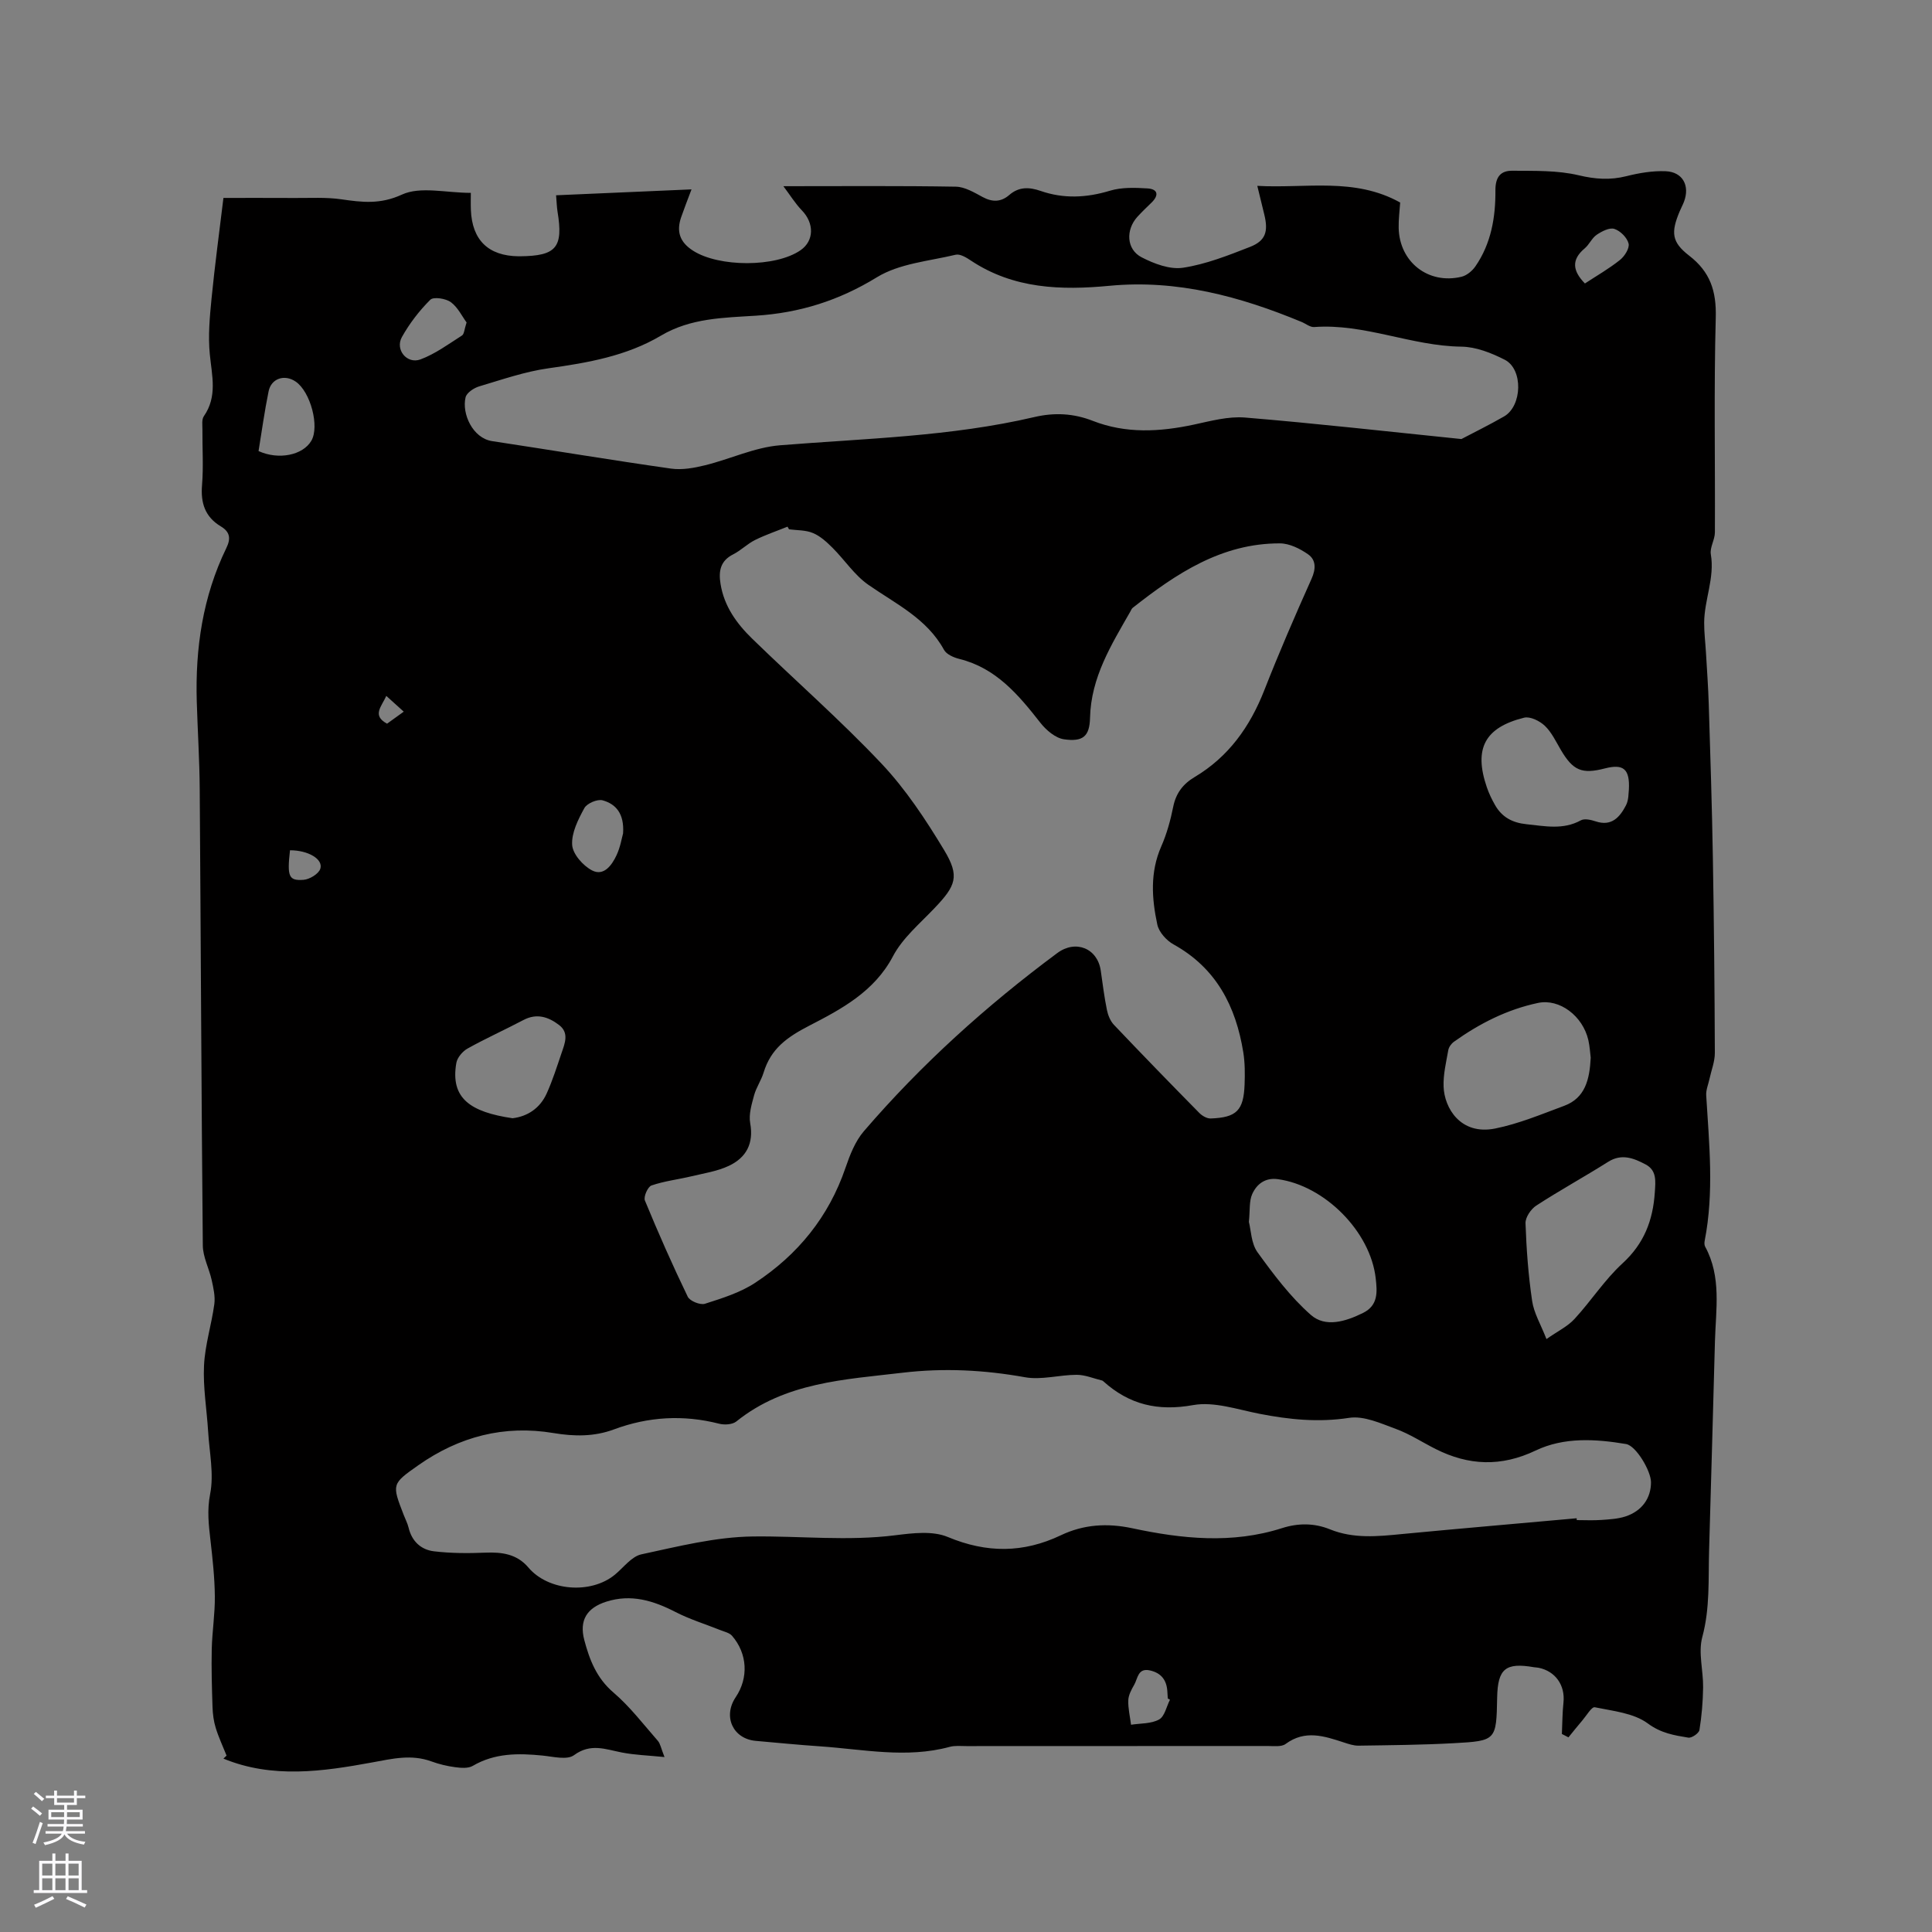 <svg enable-background="new 0 0 400 400" viewBox="0 0 400 400" xmlns="http://www.w3.org/2000/svg"><rect x="0" y="0" width="400" height="400" fill="#808080" stroke="none"/><path d="m323.37 359c.1-2.18.1-4.36.33-6.53.37-3.55-1.66-6.47-5.16-7.18-.31-.06-.63-.06-.95-.11-5.88-1.02-7.5.31-7.62 6.26-.17 8.88-.17 8.99-8.98 9.47-6.56.36-13.13.41-19.7.51-1.03.02-2.09-.35-3.08-.67-4.05-1.32-8.01-2.66-12.04.32-.87.64-2.46.42-3.72.42-20.78.02-41.57.01-62.35.02-1.16 0-2.39-.14-3.48.16-8.97 2.43-17.9.5-26.84-.11-4.44-.3-8.87-.74-13.3-1.13-4.73-.42-6.85-5.04-4.17-9.03 2.7-4.01 2.46-9.02-.75-12.73-.55-.63-1.6-.84-2.44-1.18-3.1-1.24-6.33-2.23-9.28-3.75-4.59-2.36-9.18-3.77-14.32-2.13-4 1.28-5.63 3.83-4.55 7.94 1.08 4.08 2.54 7.88 6.03 10.86 3.42 2.92 6.21 6.6 9.2 10.01.52.59.65 1.53 1.38 3.36-3.36-.34-6.13-.42-8.81-.94-3.38-.65-6.46-2-9.93.55-1.43 1.05-4.32.3-6.52.08-5.02-.5-9.88-.54-14.45 2.14-.95.55-2.43.43-3.62.27-1.67-.22-3.35-.62-4.93-1.2-4.16-1.51-8.01-.57-12.26.21-10.22 1.88-20.69 3.39-30.8-.79.22-.21.43-.42.65-.62-.76-1.9-1.64-3.77-2.24-5.72-.43-1.38-.62-2.87-.67-4.32-.13-4.01-.25-8.02-.16-12.02.09-3.65.68-7.29.64-10.94-.04-3.85-.46-7.71-.9-11.54-.37-3.22-.74-6.23-.07-9.63.81-4.14-.16-8.63-.42-12.96-.28-4.55-1.07-9.11-.85-13.63.2-4.25 1.55-8.44 2.13-12.69.22-1.61-.18-3.36-.54-4.99-.53-2.41-1.81-4.76-1.84-7.15-.3-31.49-.41-62.98-.64-94.47-.04-6.04-.43-12.08-.61-18.12-.33-11.06 1.23-21.78 6.12-31.83.98-2 .74-3.36-1.13-4.48-3.27-1.96-4.21-4.83-3.9-8.56.31-3.79.05-7.63.08-11.45.01-.95-.18-2.12.29-2.8 2.85-4.1 1.67-8.4 1.24-12.82-.38-3.81-.02-7.74.36-11.58.68-6.89 1.61-13.76 2.46-20.8 4.36 0 9.61-.02 14.85.01 3.18.02 6.4-.18 9.53.27 4.31.62 8.06 1.1 12.57-.97 3.83-1.76 9.11-.36 14.27-.36 0 .88-.04 2.21.01 3.53.25 6.25 3.61 9.52 9.85 9.6h.32c7.53-.07 8.99-1.82 7.77-9.25-.15-.93-.17-1.88-.3-3.38 9.35-.41 18.51-.81 28.04-1.22-.79 2.1-1.5 3.9-2.13 5.72-1.03 2.97-.34 5.19 2.46 6.98 5.32 3.41 17.05 3.48 22.24-.1 2.82-1.94 2.86-5.58.3-8.23-1.43-1.49-2.53-3.29-3.85-5.03 12.42 0 24.06-.1 35.7.1 1.87.03 3.82 1.21 5.57 2.15 2.03 1.09 3.8 1.04 5.51-.44 1.99-1.72 4.11-1.65 6.48-.83 4.76 1.65 9.48 1.43 14.34-.04 2.43-.74 5.2-.64 7.79-.48 2.19.14 2.38 1.43.83 2.94-.99.96-1.99 1.91-2.92 2.93-2.46 2.71-2.29 6.76.87 8.39 2.59 1.34 5.87 2.58 8.59 2.16 4.73-.72 9.34-2.55 13.85-4.31 3.24-1.27 3.82-3.18 2.96-6.7-.45-1.84-.9-3.68-1.45-5.94 10.05.57 20.13-1.82 29.58 3.45-.11 1.72-.35 3.49-.31 5.26.15 7.07 6.15 11.76 13.01 10.11 1.08-.26 2.23-1.21 2.88-2.16 3.26-4.71 4.18-10.18 4.14-15.72-.02-2.81 1.11-4.09 3.47-4.07 4.61.04 9.35-.11 13.77.94 3.45.82 6.52 1.03 9.9.18 2.63-.66 5.41-1.13 8.1-1.02 3.54.14 5.06 2.99 3.8 6.32-.26.69-.63 1.34-.91 2.03-1.79 4.3-1.68 6.3 1.97 9.12 4.37 3.37 5.66 7.32 5.52 12.79-.4 14.84-.11 29.69-.18 44.53-.01 1.52-1.08 3.11-.84 4.53.83 4.89-1.36 9.41-1.38 14.16-.01 2.06.25 4.12.37 6.18.21 3.57.47 7.14.58 10.71.33 10.59.67 21.17.85 31.76.23 13.46.36 26.93.41 40.39.01 1.82-.73 3.63-1.12 5.45-.24 1.11-.73 2.24-.67 3.33.61 10.05 1.65 20.09-.31 30.12-.08.39-.09.9.09 1.23 3.42 6.27 2.21 13.01 2.03 19.64-.39 14.41-.79 28.81-1.21 43.22-.18 6.01.21 11.98-1.41 17.98-.87 3.22.22 6.93.17 10.42-.04 2.95-.29 5.91-.76 8.82-.11.67-1.6 1.7-2.3 1.58-2.92-.48-5.65-.91-8.39-2.94-2.92-2.16-7.2-2.57-10.98-3.35-.64-.13-1.72 1.73-2.55 2.7-.99 1.16-1.94 2.35-2.9 3.53-.44-.23-.9-.46-1.36-.7zm-160.01-249.41c-.1-.18-.21-.37-.31-.55-2.25.91-4.57 1.69-6.74 2.77-1.6.8-2.91 2.15-4.51 2.96-2.68 1.35-3.05 3.49-2.62 6.12.74 4.64 3.36 8.24 6.57 11.36 8.89 8.65 18.25 16.84 26.75 25.84 5.02 5.32 9.17 11.61 12.97 17.91 3.28 5.44 2.44 7.37-2 12.03-3.03 3.19-6.61 6.18-8.6 9.97-3.86 7.33-10.77 10.98-17.29 14.34-4.71 2.43-7.98 4.8-9.49 9.74-.49 1.61-1.52 3.06-1.96 4.68-.51 1.88-1.14 3.95-.81 5.78.77 4.24-.84 7.15-4.43 8.84-2.4 1.13-5.16 1.54-7.78 2.17-2.74.65-5.59.98-8.23 1.89-.76.26-1.68 2.34-1.36 3.11 2.77 6.72 5.71 13.38 8.87 19.92.43.9 2.59 1.77 3.56 1.46 3.59-1.15 7.33-2.31 10.43-4.36 8.81-5.8 15.21-13.65 18.67-23.79.91-2.66 2.01-5.49 3.8-7.57 11.9-13.85 25.39-26.01 40.05-36.89 3.8-2.82 8.33-1 9 3.64.39 2.73.73 5.46 1.28 8.16.22 1.07.7 2.26 1.43 3.04 5.84 6.15 11.75 12.23 17.7 18.27.59.6 1.58 1.17 2.36 1.14 5.36-.2 6.81-1.66 7.01-7.05.08-2.21.08-4.47-.27-6.65-1.54-9.53-5.59-17.44-14.44-22.34-1.47-.81-3.03-2.55-3.36-4.11-1.16-5.4-1.53-10.85.82-16.19 1.14-2.59 1.91-5.4 2.47-8.19.57-2.83 2.04-4.74 4.45-6.17 7.02-4.19 11.44-10.41 14.4-17.94 3.05-7.78 6.37-15.46 9.79-23.09.93-2.07.94-3.91-.71-5.07-1.68-1.18-3.87-2.27-5.85-2.27-12.05-.03-21.46 6.25-30.46 13.34-.23.18-.35.52-.51.8-3.93 6.88-8.13 13.59-8.33 21.97-.09 3.9-1.51 5.01-5.41 4.45-1.76-.26-3.66-1.88-4.85-3.39-4.55-5.81-9.18-11.36-16.81-13.25-1.16-.29-2.65-.94-3.16-1.87-3.56-6.51-9.98-9.51-15.69-13.49-2.85-1.99-4.88-5.13-7.39-7.64-1.19-1.18-2.51-2.41-4.01-3.04-1.52-.66-3.33-.57-5-.79zm163.07 204.75c.01.13.02.26.02.38 1.7 0 3.4.09 5.08-.03s3.41-.21 4.99-.72c3.45-1.13 5.32-3.82 5.3-7.11-.02-2.33-3.08-7.54-5.17-7.89-6.32-1.06-12.84-1.46-18.72 1.35-7.13 3.4-13.85 3.13-20.7-.32-2.74-1.38-5.35-3.1-8.21-4.15-3.13-1.15-6.64-2.77-9.7-2.3-6.36.98-12.4.36-18.56-.84-4.56-.89-9.41-2.58-13.74-1.8-7.32 1.32-13.22-.1-18.58-4.92-.08-.07-.17-.15-.27-.17-1.75-.42-3.5-1.18-5.25-1.18-3.58 0-7.29 1.12-10.72.5-8.42-1.51-16.75-1.94-25.26-.94-12.08 1.43-24.36 1.96-34.49 10.1-.81.65-2.48.75-3.58.46-7.41-1.89-14.65-1.46-21.78 1.19-4.09 1.52-8.23 1.46-12.48.75-10.24-1.72-19.54.73-27.98 6.65-5.54 3.89-5.52 3.92-3.05 10.29.34.89.8 1.75 1.02 2.67.67 2.81 2.58 4.55 5.24 4.87 3.51.42 7.11.43 10.65.28 3.45-.14 6.54.28 8.91 3.08 4.13 4.88 12.94 5.58 17.92 1.47 1.79-1.48 3.44-3.76 5.47-4.2 7.63-1.64 15.38-3.61 23.11-3.7 9.81-.12 19.62.99 29.46-.25 3.59-.45 7.74-.96 10.88.36 8.05 3.36 15.63 3.34 23.4-.36 4.72-2.25 9.59-2.56 14.79-1.45 10.3 2.2 20.68 3.28 31.01-.03 3.32-1.06 6.65-1.07 9.91.25 4.9 1.99 9.92 1.47 15 .97 12.02-1.15 24.06-2.17 36.08-3.26zm-23.86-223.44c2.58-1.36 5.77-2.92 8.83-4.68 3.77-2.17 3.99-9.78.14-11.74-2.76-1.41-5.97-2.68-9-2.71-10.34-.13-20.03-4.83-30.46-4.06-.84.06-1.73-.7-2.61-1.06-12.73-5.28-25.78-8.81-39.76-7.48-10.02.95-19.84.65-28.66-5.2-.94-.63-2.27-1.45-3.19-1.23-5.52 1.32-11.65 1.81-16.3 4.66-7.87 4.83-15.99 7.38-25.06 7.96-6.71.43-13.51.48-19.66 4.13-7.14 4.23-15.15 5.62-23.28 6.76-4.87.68-9.62 2.34-14.36 3.75-1.1.33-2.59 1.32-2.81 2.27-.81 3.38 1.47 8.45 5.5 9.06 12.35 1.87 24.67 3.93 37.04 5.69 2.28.32 4.77-.13 7.04-.69 5.21-1.28 10.28-3.72 15.53-4.14 17.62-1.42 35.33-1.79 52.64-5.84 4.18-.98 8.14-.77 12.1.78 6.88 2.69 13.87 2.29 20.94.78 3.49-.75 7.13-1.75 10.61-1.46 14.66 1.21 29.29 2.87 44.78 4.45zm17.61 186.34c2.32-1.63 4.38-2.61 5.81-4.17 3.43-3.72 6.22-8.1 9.93-11.5 4.46-4.09 6.3-8.87 6.69-14.69.16-2.38.43-4.57-1.93-5.81-2.43-1.28-4.93-2.3-7.74-.52-4.91 3.1-10.02 5.9-14.88 9.06-1.1.72-2.26 2.43-2.22 3.65.19 5.37.58 10.75 1.37 16.07.36 2.51 1.78 4.86 2.97 7.91zm9.16-58.25c-.12-.93-.19-2.32-.49-3.65-1.16-5.02-5.97-8.62-10.39-7.7-6.41 1.35-12.14 4.26-17.43 8.04-.55.39-1.07 1.11-1.18 1.75-.44 2.49-1.06 5.03-.97 7.53.15 4.46 3.52 10.12 10.67 8.69 4.89-.98 9.6-2.96 14.32-4.71 4.32-1.62 5.24-5.41 5.47-9.95zm-70.77 34c.44 1.69.47 4.45 1.78 6.27 3.33 4.6 6.82 9.26 11.05 12.98 3.03 2.66 7.2 1.37 10.8-.41 3.2-1.58 2.93-4.42 2.63-7.13-1.07-9.71-10.58-19.26-20.29-20.57-2.61-.35-4.37 1.04-5.29 3.11-.65 1.46-.43 3.31-.68 5.75zm78.67-89.47c.24-4.38-1.18-5.4-4.95-4.43-4.8 1.24-6.61.45-9.14-3.84-1.02-1.73-1.9-3.64-3.31-4.98-1.06-1.01-3.04-1.99-4.29-1.68-8.17 2.03-10.44 6.42-7.73 14.37.44 1.29 1.04 2.55 1.72 3.73 1.41 2.48 3.57 3.65 6.46 3.95 3.84.39 7.6 1.23 11.3-.8.77-.42 2.12-.1 3.08.22 3.31 1.1 5-.91 6.26-3.32.6-1.15.51-2.68.6-3.22zm-231.12 68c3.08-.37 5.68-2.05 7.08-5.16 1.21-2.69 2.11-5.53 3.06-8.33.68-2 1.63-4.19-.52-5.82-2.18-1.66-4.59-2.49-7.36-1.03-3.83 2.02-7.8 3.8-11.58 5.91-1.03.58-2.13 1.87-2.32 2.98-1.29 7.38 2.98 10.17 11.64 11.45zm-52.59-138.13c4.16 1.89 9.16.86 10.92-2.12 1.75-2.96-.16-10.17-3.24-12.27-2.29-1.56-5.05-.67-5.6 2.02-.84 4.1-1.41 8.27-2.08 12.37zm75.47 79.16c.28-4.13-1.52-6.1-4.23-6.85-1.08-.3-3.24.62-3.78 1.6-1.29 2.36-2.69 5.13-2.53 7.63.12 1.9 2.25 4.31 4.12 5.28 2.43 1.26 4.1-1.08 5.06-3.13.8-1.69 1.1-3.62 1.36-4.53zm-32.4-105.79c-.94-1.28-1.81-3.14-3.26-4.2-1.06-.77-3.59-1.16-4.25-.5-2.28 2.27-4.31 4.91-5.88 7.72-1.46 2.61 1.05 5.67 3.85 4.63 3.06-1.14 5.8-3.17 8.59-4.95.47-.3.48-1.29.95-2.7zm231.54-8.07c2.41-1.58 4.98-3.05 7.26-4.87.96-.76 2.02-2.45 1.78-3.4-.31-1.23-1.71-2.63-2.95-3.03-1-.32-2.59.5-3.64 1.21-1.01.68-1.54 2.02-2.49 2.82-2.88 2.41-2.44 4.73.04 7.27zm-85.91 293.21c-.15-.08-.3-.16-.45-.24-.03-.53-.06-1.05-.1-1.58-.17-2.27-1.28-3.7-3.56-4.23-2.56-.59-2.54 1.66-3.3 2.97-.57.99-1.18 2.12-1.22 3.21-.06 1.68.36 3.37.57 5.06 1.96-.31 4.17-.18 5.81-1.09 1.15-.64 1.53-2.68 2.25-4.1zm-182.19-175.86c-.61 5.44-.28 6.34 2.79 6.12 1.26-.09 3.15-1.23 3.49-2.3.63-1.99-2.54-3.83-6.28-3.82zm19.94-31.96c-1.01 2.25-3.01 4.05.16 5.75 1.03-.74 2.1-1.52 3.45-2.49-1.27-1.14-2.32-2.09-3.61-3.26z" fill="#010000"/><g fill="#fbfafc"><path d="m6.44 374.46.42-.45c.65.47 1.27.95 1.85 1.44l-.45.49c-.65-.56-1.25-1.06-1.82-1.48m.93 7.33-.63-.26c.55-1.36 1.05-2.8 1.52-4.33.19.1.38.19.59.27-.46 1.29-.95 2.73-1.48 4.32m-.38-10.38.44-.42c.43.34 1.01.82 1.74 1.44l-.49.49c-.53-.51-1.09-1.01-1.69-1.51m2.5.35h1.72v-1.04h.59v1.04h3.52v-1.04h.59v1.04h1.75v.53h-1.75v1.42h-2.03v.97h3.22v2.03h-3.24c0 .35-.01.66-.03.93h3.32v.53h-3.37c-.03.27-.08.58-.15.94h3.96v.53h-3.71c.67.92 1.93 1.48 3.79 1.68-.13.24-.23.44-.29.59-2.13-.38-3.48-1.08-4.04-2.12-.43.97-1.77 1.72-4.03 2.23-.09-.19-.2-.37-.33-.55 2.1-.42 3.37-1.03 3.81-1.83h-3.36v-.53h3.58c.08-.29.13-.61.16-.94h-3.33v-.53h3.39c.02-.27.04-.58.04-.93h-3.23v-2.03h3.25v-.97h-2.07v-1.42h-1.73zm1.12 3.44v1h2.65c.01-.3.02-.44.01-.4v-.25-.35zm1.19-2h3.52v-.91h-3.52zm4.71 2h-2.63v.59c0 .15-.01.28-.01.4h2.64z"/><path d="m13.56 383.74h.63v1.52h2.72v6.07h1.13v.6h-11.06v-.6h1.13v-6.07h2.73v-1.52h.63v1.52h2.1v-1.52zm-2.69 8.83.38.56c-1.24.63-2.53 1.25-3.85 1.85-.1-.21-.21-.42-.34-.63 1.36-.55 2.63-1.15 3.81-1.78m-2.13-4.27h2.1v-2.45h-2.1zm0 3.04h2.1v-2.46h-2.1zm2.72-3.04h2.1v-2.45h-2.1zm0 3.04h2.1v-2.46h-2.1zm6.07 3.6c-1.41-.71-2.7-1.3-3.86-1.78l.35-.56c1.45.62 2.75 1.19 3.88 1.72zm-1.25-9.09h-2.1v2.45h2.1zm-2.09 5.49h2.1v-2.46h-2.1z"/></g></svg>